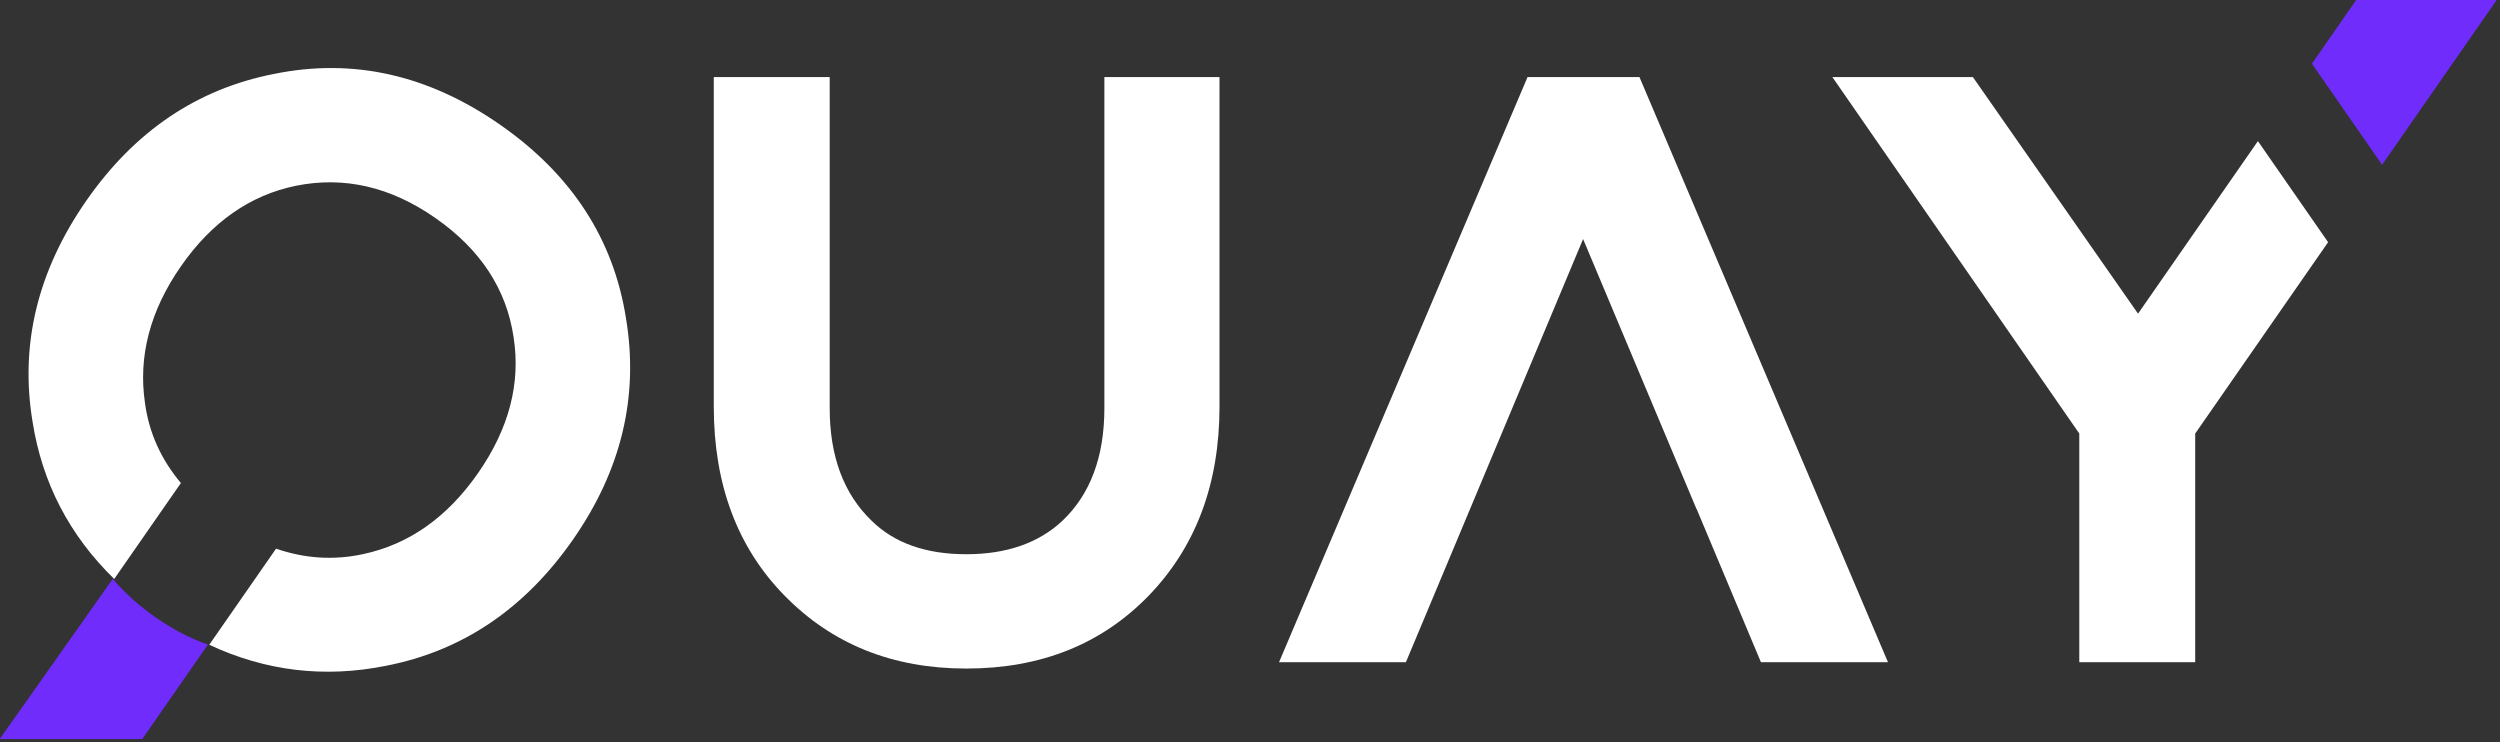 <?xml version="1.0" encoding="UTF-8" standalone="no"?>
<!DOCTYPE svg PUBLIC "-//W3C//DTD SVG 1.1//EN" "http://www.w3.org/Graphics/SVG/1.1/DTD/svg11.dtd">
<svg width="100%" height="100%" viewBox="0 0 913 271" version="1.1" xmlns="http://www.w3.org/2000/svg" xmlns:xlink="http://www.w3.org/1999/xlink" xml:space="preserve" xmlns:serif="http://www.serif.com/" style="fill-rule:evenodd;clip-rule:evenodd;stroke-linejoin:round;stroke-miterlimit:2;">
    <rect x="0" y="0" width="913" height="271" fill="#333333" stroke="none"/>
    <g transform="matrix(1,0,0,1,-784.133,-71.59)">
        <g transform="matrix(0.383,0,0,0.383,568.489,-268.224)">
            <g transform="matrix(1.214,0,0,1.214,-357.222,-956.868)">
                <path d="M869.79,2099.53L757.807,2099.53L846.623,1973.69L846.633,1973.67L846.674,1973.72C855.809,1984.58 867.024,1994.75 880.434,2004.07C893.977,2013.48 907.591,2020.55 921.274,2025.29C921.299,2025.3 921.323,2025.31 921.348,2025.32L879.086,2086.12L869.79,2099.53Z" style="fill:rgb(111,44,250);"/>
            </g>
            <g transform="matrix(15.14,0,0,15.14,-29393.5,-13442.7)">
                <path d="M2039.49,988.601C2034.85,988.601 2031.04,987.068 2028.04,984.001C2025.07,980.968 2023.59,977.001 2023.59,972.101L2023.59,951.351L2030.89,951.351L2030.89,972.201C2030.89,975.234 2031.77,977.601 2033.54,979.301C2034.97,980.701 2036.95,981.401 2039.49,981.401C2042.02,981.401 2044.04,980.701 2045.54,979.301C2047.3,977.634 2048.19,975.268 2048.19,972.201L2048.19,951.351L2055.44,951.351L2055.44,972.101C2055.44,976.968 2053.95,980.934 2050.99,984.001C2048.02,987.068 2044.19,988.601 2039.49,988.601Z" style="fill:white;fill-rule:nonzero;"/>
            </g>
            <g transform="matrix(15.14,0,0,15.14,-29393.5,-13442.7)">
                <path d="M2067.18,988.201L2059.19,988.201L2074.84,951.351L2081.89,951.351L2097.54,988.201L2089.54,988.201L2085.49,978.551L2085.48,978.551L2078.34,961.551L2067.18,988.201Z" style="fill:white;"/>
            </g>
            <g transform="matrix(15.14,0,0,15.14,-29393.5,-13442.7)">
                <path d="M2125.26,961.75L2116.89,973.801L2116.89,988.201L2109.59,988.201L2109.59,973.801L2094.04,951.351L2102.89,951.351L2113.29,966.251L2120.84,955.383L2125.26,961.75Z" style="fill:white;"/>
            </g>
            <g transform="matrix(15.14,0,0,15.14,-29342,-13516.5)">
                <path d="M2120.84,955.383L2123.64,951.351L2132.49,951.351L2125.26,961.75L2120.84,955.383Z" style="fill:rgb(111,44,250);"/>
            </g>
            <g transform="matrix(-12.432,-8.641,-8.641,12.432,34106.8,6457.87)">
                <path d="M1995.27,988.2C1991.41,987.538 1988.12,985.789 1985.39,982.951C1981.95,979.418 1980.24,974.984 1980.24,969.651C1980.24,964.351 1981.97,959.918 1985.44,956.351C1988.94,952.684 1993.44,950.851 1998.94,950.851C2004.44,950.851 2008.94,952.684 2012.44,956.351C2015.87,959.884 2017.59,964.318 2017.59,969.651C2017.59,975.018 2015.87,979.468 2012.44,983.001C2009.74,985.829 2006.44,987.566 2002.55,988.213L2002.55,980.855C2004.44,980.343 2006.02,979.392 2007.29,978.001C2009.32,975.834 2010.34,973.051 2010.34,969.651C2010.34,966.251 2009.32,963.484 2007.29,961.351C2005.15,959.118 2002.37,958.001 1998.94,958.001C1995.47,958.001 1992.69,959.118 1990.59,961.351C1988.55,963.484 1987.54,966.251 1987.54,969.651C1987.54,973.051 1988.55,975.834 1990.59,978.001C1991.87,979.368 1993.43,980.31 1995.27,980.828L1995.27,988.2Z" style="fill:white;"/>
            </g>
        </g>
    </g>
</svg>
